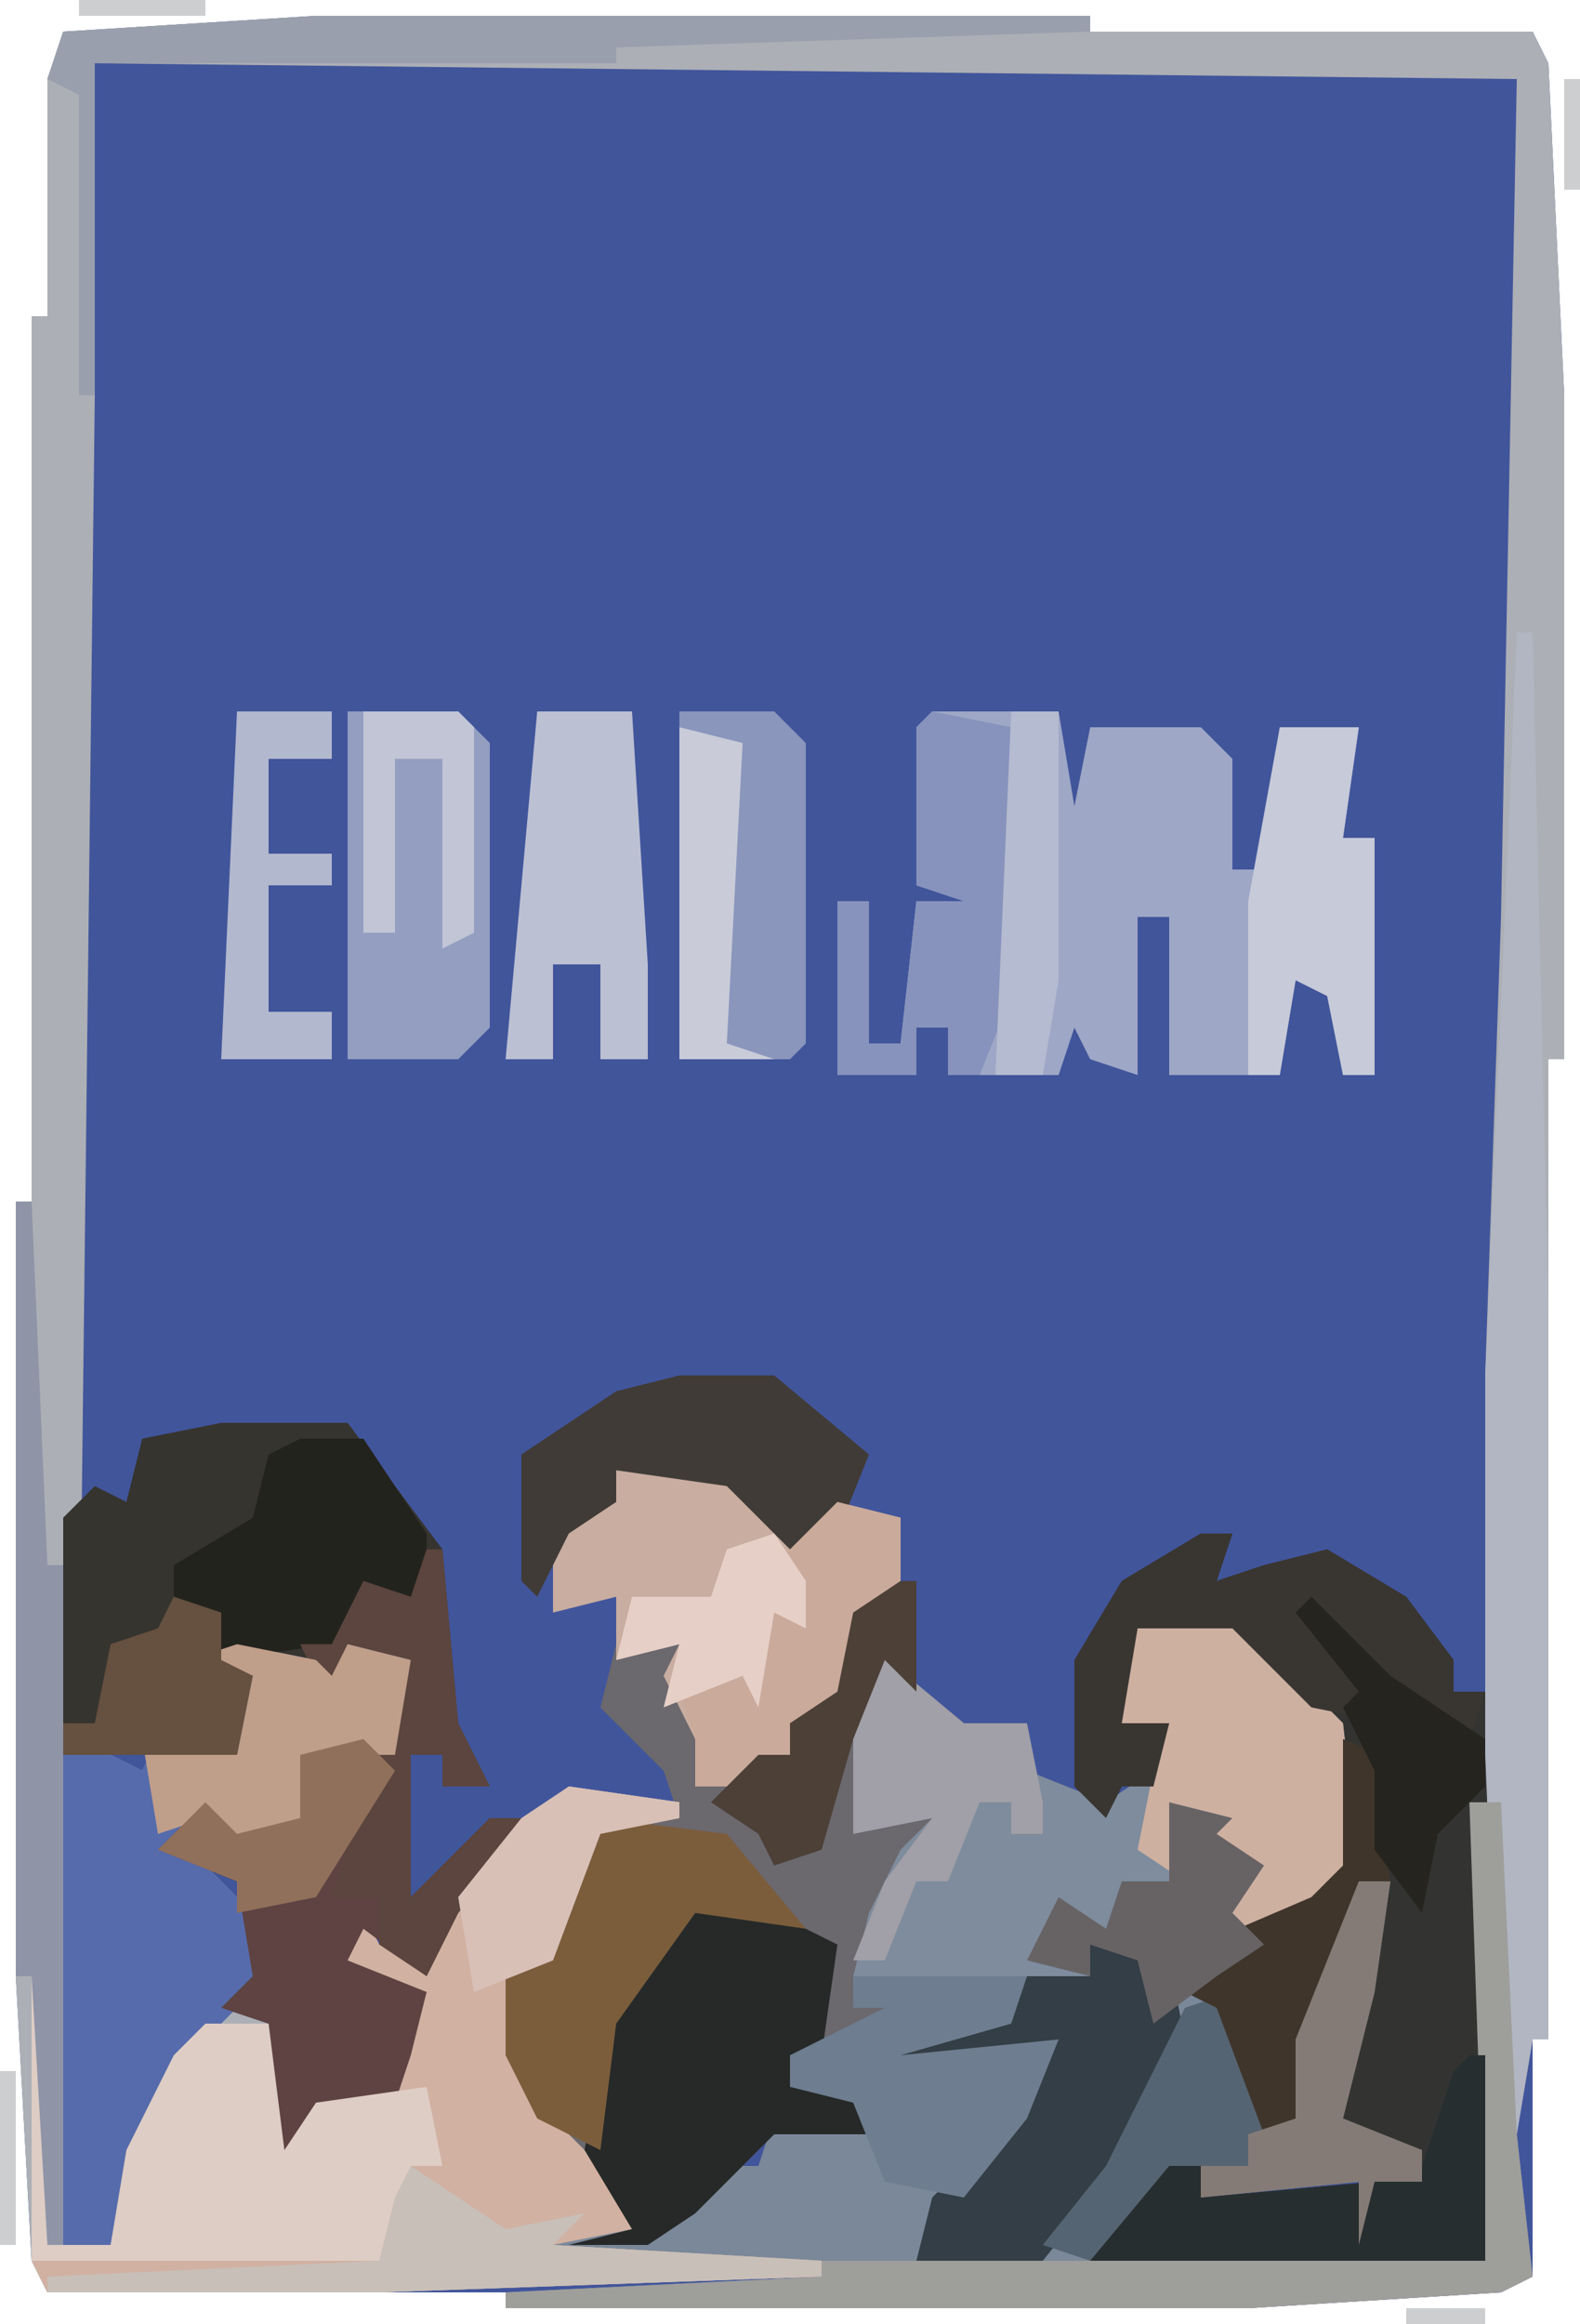 <?xml version="1.0" encoding="UTF-8"?>
<svg version="1.1" xmlns="http://www.w3.org/2000/svg" width="100" height="147">
<path d="M0,0 L49,0 L49,1 L77,1 L78,3 L79,24 L79,66 L78,66 L78,128 L77,128 L77,143 L75,144 L59,145 L12,145 L12,144 L-17,144 L-18,142 L-19,124 L-19,75 L-18,75 L-18,19 L-17,19 L-17,4 L-16,1 Z " fill="#41559B" transform="translate(20,1)"/>
<path d="M0,0 L49,0 L49,1 L77,1 L78,3 L79,24 L79,66 L78,66 L78,128 L77,128 L76,134 L75,134 L74,110 L74,86 L75,57 L76,4 L-14,3 L-14,24 L-15,109 L-11,111 L-10,109 L-5,110 L-4,105 L-8,104 L-1,103 L1,105 L2,103 L6,104 L5,110 L-1,110 L-1,114 L-6,116 L-7,114 L-9,115 L-4,120 L-3,124 L-5,126 L-3,127 L-2,135 L0,132 L5,132 L6,128 L7,125 L1,124 L3,120 L4,122 L7,123 L11,116 L16,112 L23,113 L23,114 L18,115 L15,123 L12,124 L15,133 L20,138 L20,140 L15,141 L32,142 L32,143 L4,144 L-17,144 L-18,142 L-19,124 L-19,75 L-18,75 L-18,19 L-17,19 L-17,4 L-16,1 Z " fill="#ACAFB5" transform="translate(20,1)"/>
<path d="M0,0 L6,0 L13,7 L14,16 L8,21 L5,23 L6,24 L8,29 L8,33 L10,32 L10,27 L14,17 L16,17 L15,24 L13,32 L18,34 L18,36 L15,36 L14,40 L14,36 L4,37 L4,35 L-2,40 L22,41 L21,12 L23,12 L24,33 L25,42 L23,43 L7,44 L-40,44 L-40,43 L-20,42 L-38,41 L-36,39 L-31,39 L-26,35 L-24,35 L-23,32 L-17,32 L-22,30 L-22,28 L-16,25 L-18,25 L-18,20 L-15,15 L-13,13 L-18,14 L-18,7 L-17,2 L-11,7 L-7,7 L-7,10 L-2,12 L1,10 L2,7 L-1,7 L-1,1 Z " fill="#7A8899" transform="translate(72,102)"/>
<path d="M0,0 L8,0 L14,8 L15,19 L17,23 L14,23 L14,21 L12,21 L12,30 L17,25 L20,25 L15,31 L13,35 L9,32 L8,34 L13,36 L12,40 L11,43 L6,43 L5,48 L3,46 L3,38 L0,37 L2,35 L1,29 L-4,27 L-1,24 L1,26 L5,25 L5,21 L10,20 L12,15 L8,14 L7,18 L5,15 L1,15 L2,18 L1,21 L-4,21 L-8,21 L-10,21 L-10,6 L-8,4 L-6,5 L-5,1 Z " fill="#36342F" transform="translate(14,90)"/>
<path d="M0,0 L2,0 L1,3 L4,2 L8,1 L13,4 L16,8 L16,10 L18,10 L19,17 L18,18 L18,46 L-7,46 L-2,40 L0,40 L0,42 L11,41 L14,41 L14,39 L7,39 L9,37 L8,34 L11,27 L12,22 L10,22 L8,31 L7,33 L6,38 L4,38 L1,30 L-1,29 L0,26 L7,23 L9,21 L8,12 L2,6 L-4,6 L-5,12 L-2,12 L-3,16 L-5,16 L-6,18 L-8,16 L-8,8 L-5,3 Z " fill="#333432" transform="translate(76,97)"/>
<path d="M0,0 L8,0 L9,6 L10,1 L17,1 L19,3 L19,10 L21,10 L22,1 L27,1 L26,8 L28,8 L28,23 L26,23 L25,18 L23,17 L22,23 L15,23 L15,13 L13,13 L13,23 L10,22 L9,20 L8,23 L1,23 L1,20 L-1,20 L-1,23 L-6,23 L-6,12 L-4,12 L-4,21 L-2,21 L-1,12 L2,12 L-1,11 L-1,1 Z " fill="#9EA7C6" transform="translate(59,45)"/>
<path d="M0,0 L1,0 L1,7 L-1,5 L-2,15 L2,14 L2,17 L0,17 L-2,22 L-2,26 L0,27 L-5,30 L-7,30 L-7,32 L-2,33 L-1,35 L-8,35 L-13,40 L-16,42 L-21,42 L-17,41 L-24,33 L-25,25 L-22,23 L-19,15 L-14,15 L-15,12 L-19,8 L-18,4 L-14,4 L-13,9 L-11,10 L-13,13 L-7,11 L-7,9 L-4,7 L-3,2 Z " fill="#6B686E" transform="translate(57,100)"/>
<path d="M0,0 L7,1 L7,2 L2,3 L-1,11 L-4,12 L-1,21 L4,26 L4,28 L-1,29 L16,30 L16,31 L-12,32 L-33,32 L-34,30 L-34,10 L-33,10 L-33,29 L-29,29 L-28,23 L-25,17 L-23,15 L-19,15 L-18,23 L-16,20 L-11,20 L-10,16 L-9,13 L-15,12 L-13,8 L-12,10 L-9,11 L-5,4 Z " fill="#D1B1A2" transform="translate(36,113)"/>
<path d="M0,0 L6,0 L13,7 L14,16 L8,21 L5,23 L1,26 L0,22 L-3,21 L-3,23 L-18,23 L-17,19 L-15,15 L-13,13 L-18,14 L-18,7 L-17,2 L-11,7 L-7,7 L-7,10 L-2,12 L1,10 L2,7 L-1,7 L-1,1 Z " fill="#7E8C9D" transform="translate(72,102)"/>
<path d="M0,0 L5,1 L6,2 L7,0 L11,1 L10,7 L4,7 L4,11 L-1,13 L-2,11 L-4,12 L1,17 L2,21 L-4,27 L-8,38 L-11,38 L-11,7 L-8,7 L-6,8 L-5,6 L0,7 L1,2 L-3,1 Z " fill="#566BAB" transform="translate(15,104)"/>
<path d="M0,0 L1,0 L2,11 L4,15 L1,15 L1,13 L-1,13 L-1,22 L4,17 L7,17 L2,23 L0,27 L-4,24 L-5,26 L0,28 L-1,32 L-2,35 L-7,35 L-8,40 L-10,38 L-10,30 L-13,29 L-11,27 L-12,21 L-17,19 L-14,16 L-12,18 L-8,17 L-8,13 L-3,12 L-1,7 L-5,6 L-6,10 L-8,6 L-6,6 L-4,2 L-1,3 Z " fill="#5E4342" transform="translate(27,98)"/>
<path d="M0,0 L7,0 L13,4 L14,2 L18,3 L18,8 L15,9 L15,14 L11,16 L11,18 L8,20 L5,20 L5,17 L3,13 L4,11 L0,12 L0,8 L-4,9 L-4,4 L0,2 Z " fill="#C8ADA0" transform="translate(39,93)"/>
<path d="M0,0 L5,1 L9,3 L8,10 L6,10 L6,12 L11,13 L12,15 L5,15 L0,20 L-3,22 L-8,22 L-4,21 L-7,16 L-5,4 L-3,4 Z " fill="#262928" transform="translate(44,120)"/>
<path d="M0,0 L1,0 L1,19 L5,19 L6,13 L9,7 L11,5 L15,5 L16,13 L18,10 L25,9 L26,14 L24,14 L22,20 L0,20 Z " fill="#DECDC5" transform="translate(2,123)"/>
<path d="M0,0 L6,0 L13,7 L14,16 L9,20 L4,20 L6,18 L4,14 L5,13 L2,12 L3,17 L0,15 L1,10 L2,7 L-1,7 L-1,1 Z " fill="#CEB0A1" transform="translate(72,102)"/>
<path d="M0,0 L1,0 L2,43 L2,89 L1,89 L0,95 L-1,95 L-2,71 L-2,47 Z " fill="#B1B6C2" transform="translate(96,40)"/>
<path d="M0,0 L7,0 L9,2 L9,20 L7,22 L0,22 Z " fill="#939EC1" transform="translate(22,45)"/>
<path d="M0,0 L5,1 L6,6 L1,15 L-3,20 L-11,20 L-10,16 L-5,11 L-2,6 L-9,8 L-13,7 L-11,5 L-5,4 L-4,2 L0,2 Z " fill="#333E46" transform="translate(69,123)"/>
<path d="M0,0 L6,0 L8,2 L8,21 L7,22 L0,22 Z " fill="#8B96BD" transform="translate(43,45)"/>
<path d="M0,0 L2,0 L1,7 L-1,15 L4,17 L4,19 L1,19 L0,23 L0,19 L-10,20 L-10,18 L-17,24 L-20,23 L-16,18 L-11,8 L-8,7 L-6,12 L-6,16 L-4,15 L-4,10 Z " fill="#556472" transform="translate(86,119)"/>
<path d="M0,0 L2,0 L1,3 L4,2 L8,1 L13,4 L16,8 L16,10 L18,10 L17,13 L12,10 L7,5 L12,12 L7,11 L2,6 L-4,6 L-5,12 L-2,12 L-3,16 L-5,16 L-6,18 L-8,16 L-8,8 L-5,3 Z " fill="#393632" transform="translate(76,97)"/>
<path d="M0,0 L2,0 L3,21 L4,30 L2,31 L-14,32 L-61,32 L-61,31 L-41,30 L-41,29 L1,29 Z " fill="#9E9E9B" transform="translate(93,114)"/>
<path d="M0,0 L5,1 L5,18 L3,23 L1,23 L1,20 L-1,20 L-1,23 L-6,23 L-6,12 L-4,12 L-4,21 L-2,21 L-1,12 L2,12 L-1,11 L-1,1 Z " fill="#8793BC" transform="translate(59,45)"/>
<path d="M0,0 L6,0 L12,5 L10,10 L8,12 L3,7 L-4,6 L-4,8 L-7,10 L-9,14 L-10,13 L-10,5 L-4,1 Z " fill="#403B36" transform="translate(43,87)"/>
<path d="M0,0 L8,1 L13,7 L6,6 L1,13 L0,21 L-4,19 L-6,15 L-6,10 L-3,8 Z " fill="#7B5D3C" transform="translate(38,115)"/>
<path d="M0,0 L6,0 L7,16 L7,22 L4,22 L4,16 L1,16 L1,22 L-2,22 Z " fill="#BBC0D3" transform="translate(34,45)"/>
<path d="M0,0 L5,0 L4,7 L6,7 L6,22 L4,22 L3,17 L1,16 L0,22 L-2,22 L-2,11 Z " fill="#C6CAD9" transform="translate(81,46)"/>
<path d="M0,0 L1,0 L1,13 L-24,13 L-19,7 L-17,7 L-17,9 L-6,8 L-3,7 L-1,1 Z " fill="#272E30" transform="translate(93,130)"/>
<path d="M0,0 L4,0 L8,6 L8,12 L4,10 L2,13 L-5,14 L-6,11 L-8,10 L-8,8 L-3,5 L-2,1 Z " fill="#23231D" transform="translate(19,91)"/>
<path d="M0,0 L49,0 L49,1 L19,2 L19,3 L-14,3 L-14,24 L-15,24 L-15,5 L-17,4 L-16,1 Z " fill="#9A9FAE" transform="translate(20,1)"/>
<path d="M0,0 L11,0 L10,3 L3,5 L13,4 L11,9 L7,14 L2,13 L0,8 L-4,7 L-4,5 L2,2 L0,2 Z " fill="#6E7D8F" transform="translate(54,125)"/>
<path d="M0,0 L1,0 L2,11 L4,15 L1,15 L1,13 L-1,13 L-1,22 L4,17 L7,17 L2,23 L0,27 L-3,25 L-3,22 L-6,22 L-4,15 L-2,9 L-1,7 L-5,6 L-6,10 L-8,6 L-6,6 L-4,2 L-1,3 Z " fill="#5B453E" transform="translate(27,98)"/>
<path d="M0,0 L5,1 L6,2 L7,0 L11,1 L10,7 L4,7 L4,11 L-1,13 L-2,11 L-5,12 L-6,6 L0,7 L1,2 L-3,1 Z " fill="#BF9E8A" transform="translate(15,104)"/>
<path d="M0,0 L4,1 L4,6 L1,7 L1,12 L-3,14 L-3,16 L-6,18 L-9,18 L-9,15 L-10,12 L-5,11 L-4,7 L-3,6 L-4,4 L-2,2 Z " fill="#CAAA9B" transform="translate(53,95)"/>
<path d="M0,0 L1,0 L2,23 L3,23 L3,66 L2,66 L1,49 L0,49 Z " fill="#8F94A7" transform="translate(1,76)"/>
<path d="M0,0 L6,5 L10,5 L11,10 L11,12 L9,12 L9,10 L7,10 L5,15 L3,15 L1,20 L-1,20 L1,15 L4,11 L-1,12 L-1,5 Z " fill="#A19FA7" transform="translate(55,104)"/>
<path d="M0,0 L5,2 L2,3 L3,9 L1,9 L-1,18 L-2,20 L-3,25 L-5,25 L-8,17 L-10,16 L-9,13 L-2,10 L0,8 Z " fill="#3F352B" transform="translate(85,110)"/>
<path d="M0,0 L6,4 L11,3 L9,5 L26,6 L26,7 L-2,8 L-23,8 L-23,7 L-2,6 L-1,2 Z " fill="#C8BFB8" transform="translate(26,137)"/>
<path d="M0,0 L6,0 L6,3 L2,3 L2,9 L6,9 L6,11 L2,11 L2,19 L6,19 L6,22 L-1,22 Z " fill="#B2B8CE" transform="translate(15,45)"/>
<path d="M0,0 L2,0 L1,7 L-1,15 L4,17 L4,19 L1,19 L0,23 L0,19 L-10,20 L-10,18 L-7,18 L-7,16 L-4,15 L-4,10 Z " fill="#857B76" transform="translate(86,119)"/>
<path d="M0,0 L7,1 L7,2 L2,3 L-1,11 L-6,13 L-7,7 L-3,2 Z " fill="#D8C0B7" transform="translate(36,113)"/>
<path d="M0,0 L3,1 L3,4 L5,5 L4,10 L-1,10 L-5,10 L-7,10 L-7,8 L-5,8 L-4,3 L-1,2 Z " fill="#66503F" transform="translate(11,101)"/>
<path d="M0,0 L4,1 L3,2 L6,4 L4,7 L6,9 L3,11 L-1,14 L-2,10 L-5,9 L-5,11 L-9,10 L-7,6 L-4,8 L-3,5 L0,5 Z " fill="#676365" transform="translate(74,114)"/>
<path d="M0,0 L2,2 L-3,10 L-8,11 L-8,9 L-13,7 L-10,4 L-8,6 L-4,5 L-4,1 Z " fill="#91705B" transform="translate(23,110)"/>
<path d="M0,0 L3,0 L3,17 L2,23 L-1,23 Z " fill="#B5BBD0" transform="translate(64,45)"/>
<path d="M0,0 L5,5 L11,9 L11,12 L8,15 L7,20 L4,16 L4,12 L4,11 L2,7 L3,6 L-1,1 Z " fill="#25241E" transform="translate(83,101)"/>
<path d="M0,0 L4,1 L3,20 L6,21 L0,21 Z " fill="#C9CCD8" transform="translate(43,46)"/>
<path d="M0,0 L1,0 L1,7 L-1,5 L-3,10 L-5,17 L-8,18 L-9,16 L-12,14 L-9,11 L-7,11 L-7,9 L-4,7 L-3,2 Z " fill="#4C4037" transform="translate(57,100)"/>
<path d="M0,0 L2,3 L2,6 L0,5 L-1,11 L-2,9 L-7,11 L-6,7 L-10,8 L-9,4 L-4,4 L-3,1 Z " fill="#E6CFC6" transform="translate(49,97)"/>
<path d="M0,0 L6,0 L7,1 L7,14 L5,15 L5,3 L2,3 L2,14 L0,14 Z " fill="#C1C5D5" transform="translate(23,45)"/>
<path d="M0,0 L1,0 L1,11 L0,11 Z " fill="#CDCECF" transform="translate(0,131)"/>
<path d="M0,0 L8,0 L8,1 L0,1 Z " fill="#CDCECF" transform="translate(5,0)"/>
<path d="M0,0 L1,0 L1,7 L0,7 Z " fill="#CDCECF" transform="translate(99,5)"/>
<path d="M0,0 L5,0 L5,1 L0,1 Z " fill="#CDCECF" transform="translate(89,146)"/>
</svg>
